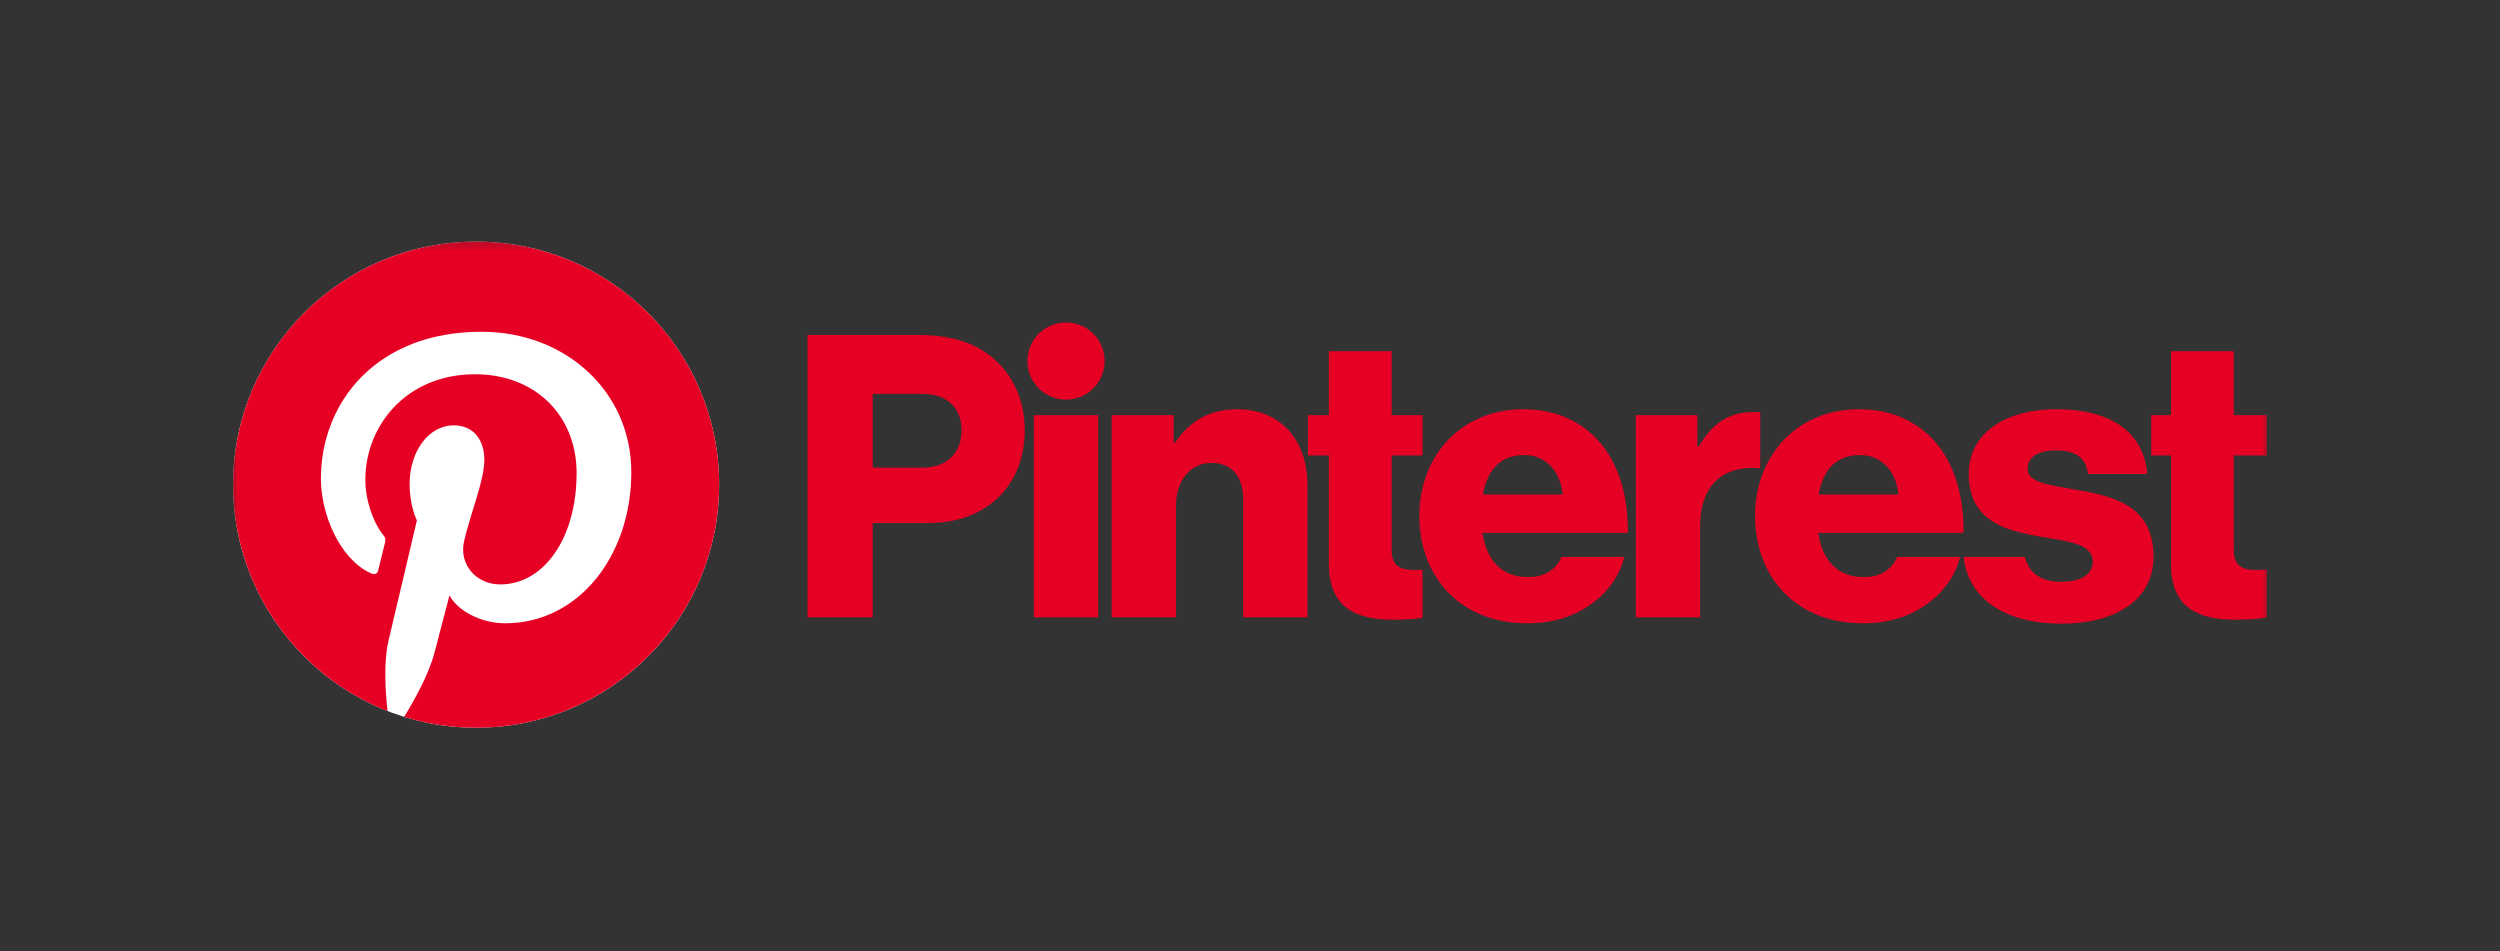 <svg width="184" height="70" viewBox="0 0 184 70" fill="none" xmlns="http://www.w3.org/2000/svg">
<rect x="0" y="0" width="184" height="70" fill="#333333" stroke="none"/>
<path d="M76.09 30.556H80.828V45.438H76.09V30.556Z" fill="#E60023"/>
<mask id="mask0_85_155" style="mask-type:luminance" maskUnits="userSpaceOnUse" x="17" y="17" width="150" height="37">
<path d="M17 17.343H167V54H17V17.343Z" fill="white"/>
</mask>
<g mask="url(#mask0_85_155)">
<path d="M81.817 30.556H86.381V32.591H86.468C87.572 30.992 88.997 30.12 91.06 30.12C94.316 30.12 96.234 32.445 96.234 35.759V45.438H91.496V36.718C91.496 35.148 90.712 34.073 89.171 34.073C87.602 34.073 86.555 35.381 86.555 37.212V45.438H81.817V30.556Z" fill="#E60023"/>
<path d="M81.301 26.575C81.301 25.005 80.029 23.733 78.459 23.733C76.89 23.733 75.617 25.005 75.617 26.575C75.617 28.144 76.89 29.416 78.459 29.416C80.029 29.416 81.301 28.144 81.301 26.575Z" fill="#E60023"/>
<path d="M129.555 30.341C129.42 30.329 129.265 30.324 129.084 30.324C127.282 30.324 126.061 31.108 125.014 32.881H124.927V30.556H120.393V45.438H125.131V38.753C125.131 35.655 126.846 34.22 129.555 34.47V30.341Z" fill="#E60023"/>
<path d="M152.805 36.05C150.916 35.701 149.23 35.556 149.23 34.509C149.23 33.579 150.131 33.143 151.293 33.143C152.601 33.143 153.503 33.55 153.677 34.887H158.037C157.804 31.951 155.537 30.12 151.323 30.12C147.806 30.12 144.899 31.748 144.899 34.887C144.899 38.375 147.66 39.072 150.247 39.508C152.224 39.857 154.026 40.002 154.026 41.34C154.026 42.299 153.125 42.822 151.7 42.822C150.272 42.822 149.327 42.217 149.037 40.991H144.522C144.855 44.05 147.54 45.903 151.73 45.903C155.624 45.903 158.502 44.217 158.502 40.962C158.502 37.154 155.421 36.486 152.805 36.05Z" fill="#E60023"/>
<path d="M136.905 33.492C138.445 33.492 139.549 34.625 139.724 36.398H133.853C134.172 34.625 135.103 33.492 136.905 33.492ZM137.166 42.473C135.219 42.473 134.114 41.223 133.823 39.218H144.52C144.549 36.195 143.677 33.608 141.904 31.98C140.625 30.818 138.939 30.12 136.817 30.12C132.283 30.12 129.173 33.521 129.173 37.968C129.173 42.473 132.196 45.874 137.108 45.874C138.997 45.874 140.509 45.38 141.759 44.508C143.066 43.607 143.938 42.328 144.258 40.991H139.637C139.23 41.921 138.416 42.473 137.166 42.473Z" fill="#E60023"/>
<path d="M166.846 41.929C166.626 41.937 166.332 41.95 166.061 41.95C165.043 41.95 164.404 41.659 164.404 40.497V33.521H166.846V30.556H164.404V25.848H159.783V30.556H158.328V33.521H159.783V41.514C159.783 44.711 161.759 45.612 164.52 45.612C165.574 45.612 166.37 45.533 166.846 45.441V41.929Z" fill="#E60023"/>
<path d="M104.695 41.935C104.506 41.943 104.288 41.95 104.084 41.95C103.067 41.95 102.427 41.659 102.427 40.497V33.521H104.695V30.556H102.427V25.848H97.806V30.556H96.264V33.521H97.806V41.514C97.806 44.711 99.782 45.612 102.543 45.612C103.478 45.612 104.209 45.55 104.695 45.471V41.935Z" fill="#E60023"/>
<path d="M115.014 36.398C114.84 34.625 113.735 33.492 112.195 33.492C110.393 33.492 109.463 34.625 109.143 36.398H115.014ZM104.464 37.968C104.464 33.521 107.573 30.12 112.108 30.12C114.229 30.12 115.915 30.818 117.194 31.98C118.967 33.608 119.839 36.195 119.81 39.218H109.114C109.405 41.223 110.509 42.473 112.457 42.473C113.706 42.473 114.52 41.921 114.927 40.991H119.549C119.229 42.328 118.357 43.607 117.049 44.508C115.799 45.38 114.288 45.874 112.398 45.874C107.486 45.874 104.464 42.473 104.464 37.968Z" fill="#E60023"/>
<path d="M67.862 34.422C69.723 34.422 70.769 33.317 70.769 31.66C70.769 30.004 69.694 28.987 67.862 28.987H64.229V34.422H67.862ZM59.433 24.656H67.66C70.189 24.656 72.049 25.353 73.328 26.574C74.665 27.824 75.42 29.597 75.42 31.69C75.42 35.672 72.659 38.491 68.386 38.491H64.229V45.438H59.433V24.656Z" fill="#E60023"/>
<path d="M52.929 35.672C52.929 45.55 44.92 53.559 35.042 53.559C25.163 53.559 17.154 45.55 17.154 35.672C17.154 25.793 25.163 17.784 35.042 17.784C44.92 17.784 52.929 25.793 52.929 35.672Z" fill="white"/>
<path d="M35.041 17.784C25.163 17.784 17.154 25.792 17.154 35.671C17.154 43.249 21.869 49.727 28.523 52.334C28.366 50.919 28.225 48.742 28.585 47.197C28.91 45.801 30.682 38.306 30.682 38.306C30.682 38.306 30.147 37.234 30.147 35.65C30.147 33.163 31.589 31.306 33.384 31.306C34.91 31.306 35.647 32.452 35.647 33.826C35.647 35.36 34.67 37.655 34.166 39.781C33.744 41.562 35.059 43.014 36.815 43.014C39.994 43.014 42.438 39.661 42.438 34.822C42.438 30.54 39.36 27.545 34.966 27.545C29.876 27.545 26.889 31.363 26.889 35.308C26.889 36.845 27.481 38.494 28.22 39.39C28.366 39.567 28.388 39.722 28.344 39.903C28.208 40.468 27.907 41.683 27.847 41.932C27.769 42.259 27.588 42.328 27.249 42.171C25.015 41.131 23.618 37.865 23.618 35.241C23.618 29.599 27.718 24.417 35.437 24.417C41.642 24.417 46.465 28.838 46.465 34.748C46.465 40.912 42.578 45.873 37.183 45.873C35.37 45.873 33.666 44.932 33.083 43.82C33.083 43.82 32.186 47.235 31.968 48.072C31.564 49.625 30.474 51.573 29.745 52.761C31.419 53.279 33.197 53.559 35.041 53.559C44.92 53.559 52.929 45.55 52.929 35.671C52.929 25.792 44.92 17.784 35.041 17.784Z" fill="#E60023"/>
</g>
</svg>
